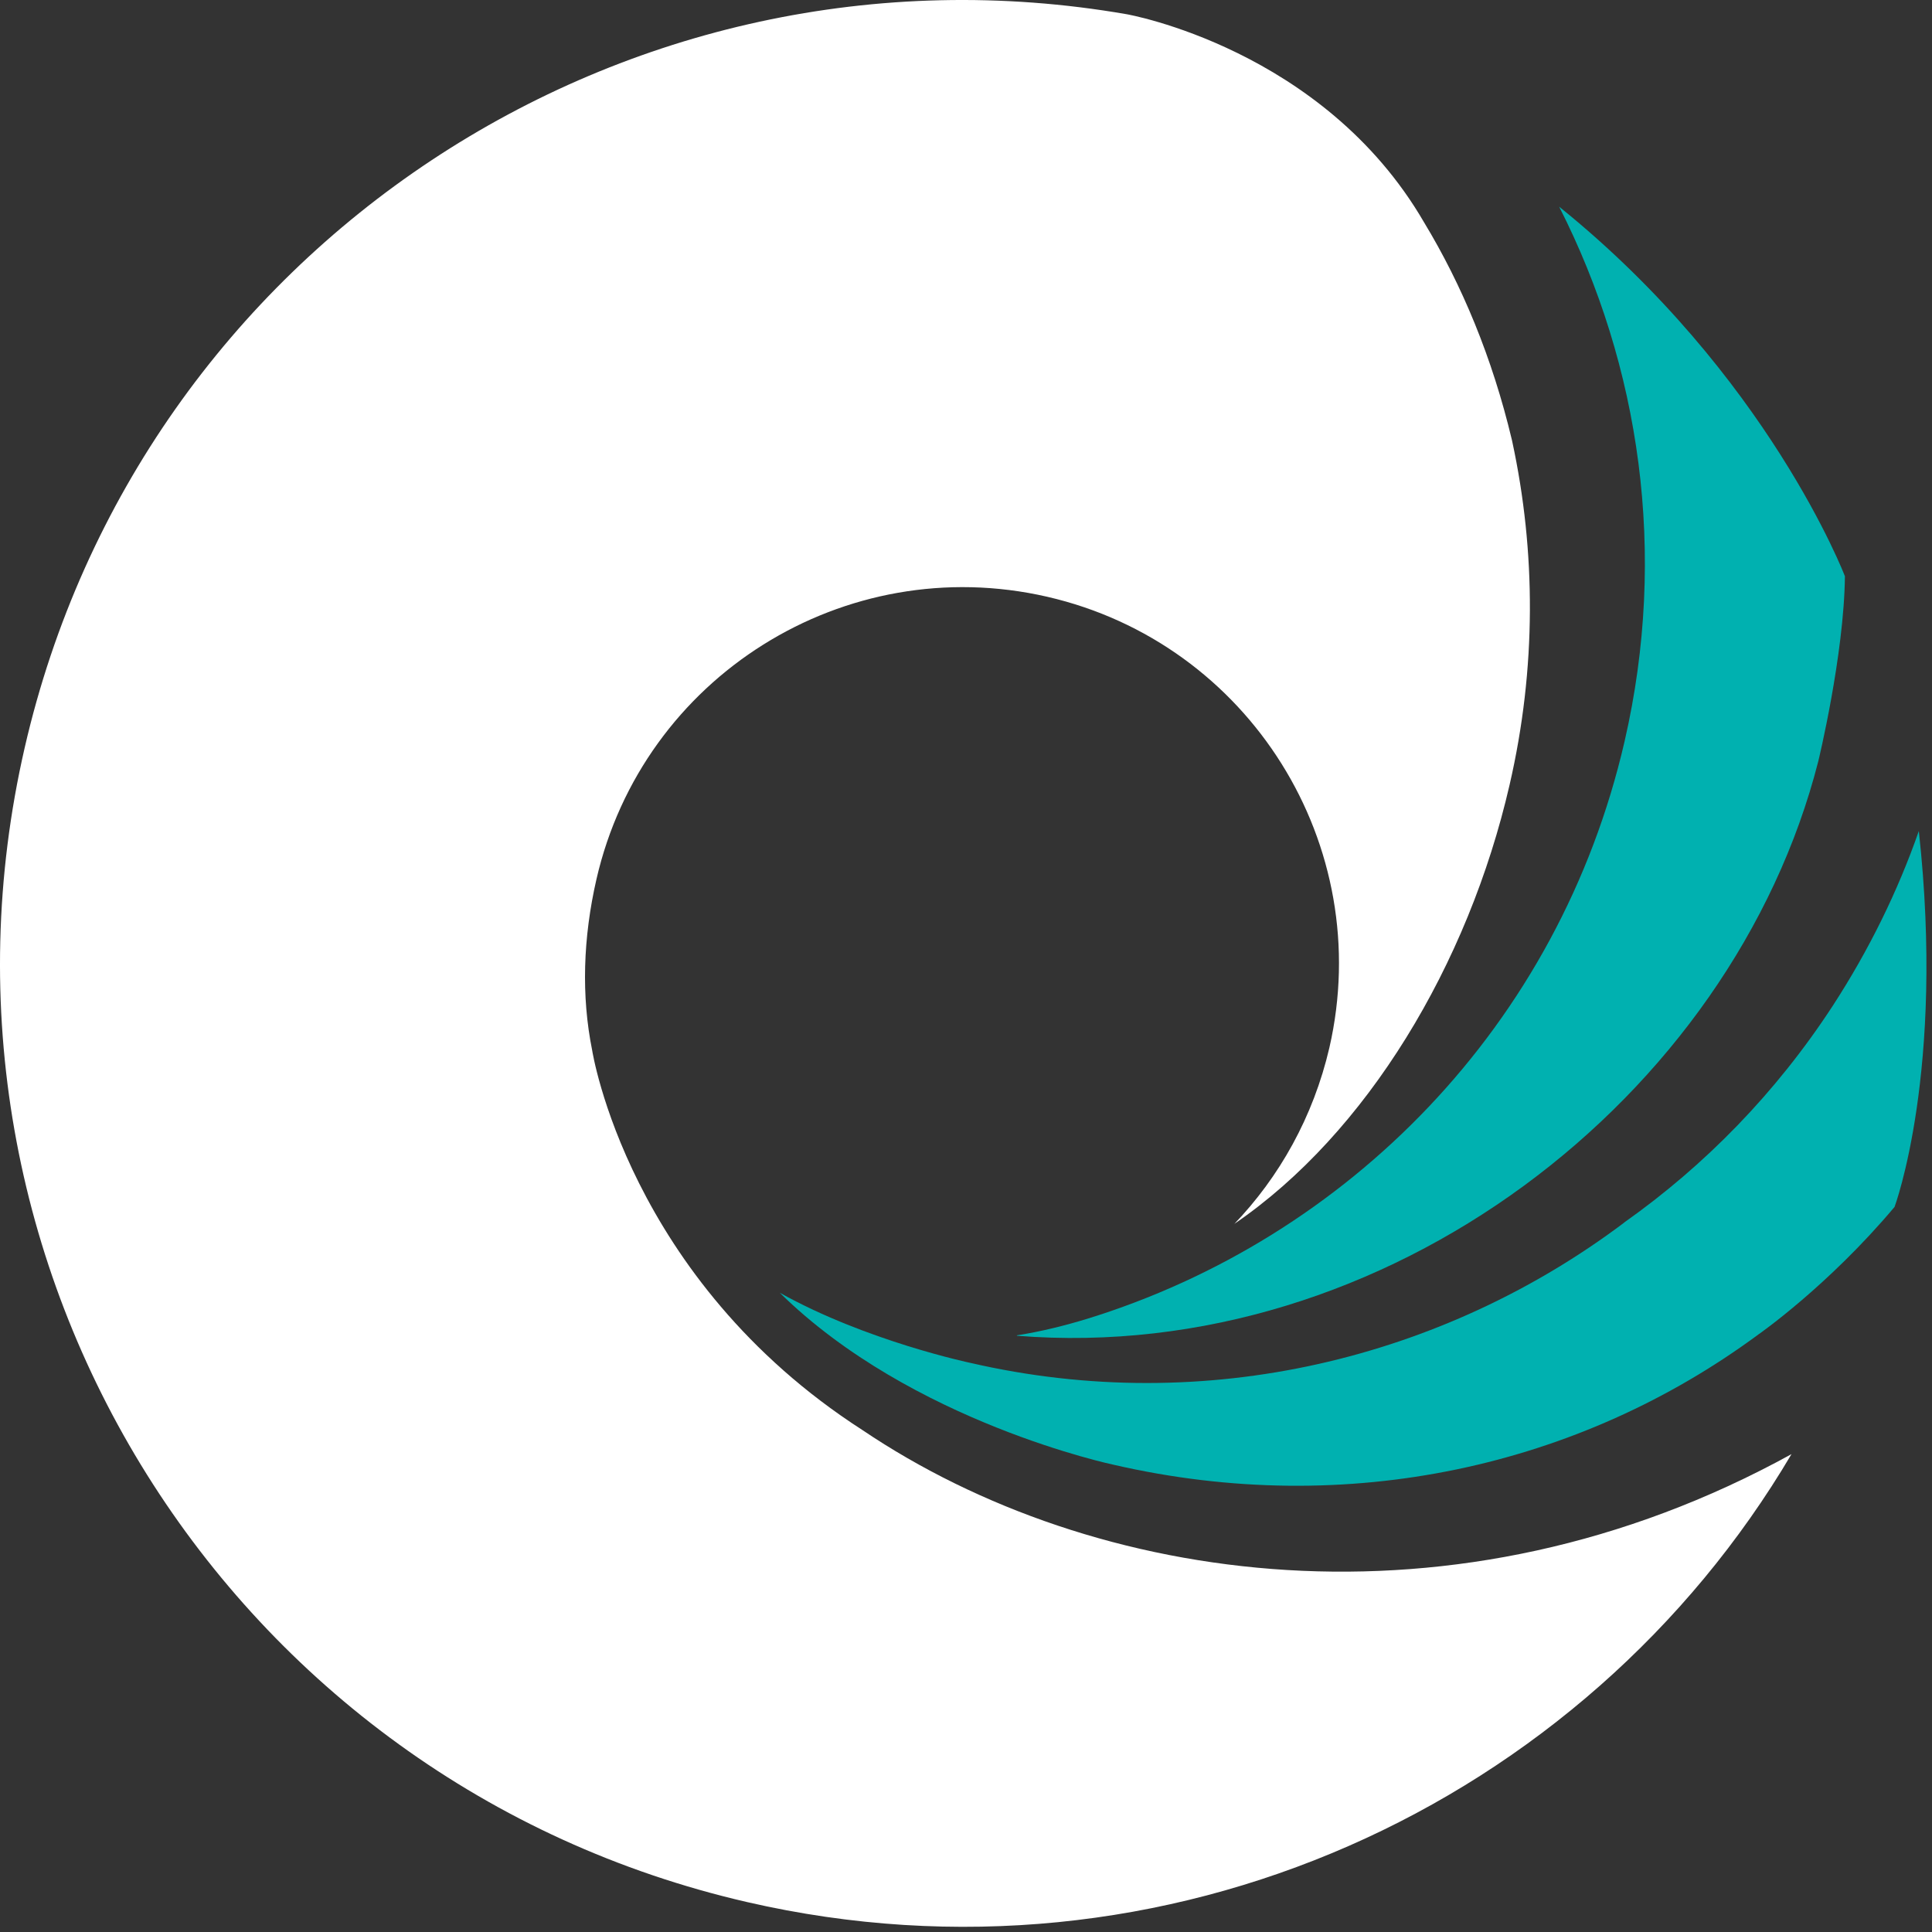 
<svg width="758" height="758" overflow="hidden" version="1.1" id="svg15" xmlns="http://www.w3.org/2000/svg">
  
  <rect width="100%" height="100%" fill="#333333" stroke="none"/>
  
  <defs id="defs5">
    <clipPath id="clip0">
      <rect x="-1" y="-1" width="758" height="758" id="rect2"></rect>
    </clipPath>
    <pattern id="EMFhbasepattern" patternUnits="userSpaceOnUse" width="6" height="6" x="0" y="0"></pattern>
    <pattern id="EMFhbasepattern-9" patternUnits="userSpaceOnUse" width="6" height="6" x="0" y="0"></pattern>
  </defs>
  <path style="fill:#ffffff;fill-opacity:1;fill-rule:evenodd;stroke:none" d="m 338.373,561.072 c 90.475,61.037 232.308,82.236 364.501,9.44 C 621.478,708.345 457.487,784.101 293.135,746.263 89.786,699.465 -37.088,496.676 9.71,293.246 54.908,96.697 245.778,-28.497 442.047,5.581 c 0,0 77.036,13.439 116.634,81.596 14.879,24.559 26.799,53.117 34.478,85.356 l 0.16,0.72 c 9.28,43.038 9.52,88.875 -1.04,134.633 -16.239,70.636 -56.077,136.793 -107.914,172.231 l -0.32,0.32 c 17.919,-18.639 31.198,-42.238 37.518,-69.356 C 539.802,331.644 490.205,252.369 410.849,234.129 331.413,215.89 252.257,265.488 234.018,344.924 c -5.28,23.039 -6,45.838 -1.68,67.197 0,0 13.919,89.675 106.034,148.952 z" id="path4763"></path>
  <path style="fill:#00b1b0;fill-opacity:1;fill-rule:evenodd;stroke:none" d="m 305.934,507.195 c 33.918,18.959 74.796,27.519 74.796,27.519 92.635,21.359 185.63,-1.84 256.187,-54.797 l 0.48,-0.4 c 31.438,-22.239 59.357,-50.677 81.676,-84.916 14.239,-21.919 25.519,-44.958 33.758,-68.556 10.359,94.235 -9.52,147.472 -9.52,147.472 -26.079,31.038 -53.357,49.997 -53.357,49.997 -70.236,51.917 -161.112,72.276 -252.907,51.197 0,0 -79.436,-16.639 -131.113,-67.516 z" id="path4765"></path>
  <path style="fill:#00b1b0;fill-opacity:1;fill-rule:evenodd;stroke:none" d="m 399.05,524.074 c 144.792,11.559 280.665,-93.355 314.344,-225.428 0,0 10.119,-41.678 10.439,-72.556 0,0 -30.118,-78.916 -112.114,-144.992 31.758,62.477 42.638,136.033 25.679,209.709 -25.679,111.634 -108.754,195.11 -210.909,226.628 -8.64,2.64 -18.239,5.04 -27.599,6.48 z" id="path4767"></path>
</svg>
